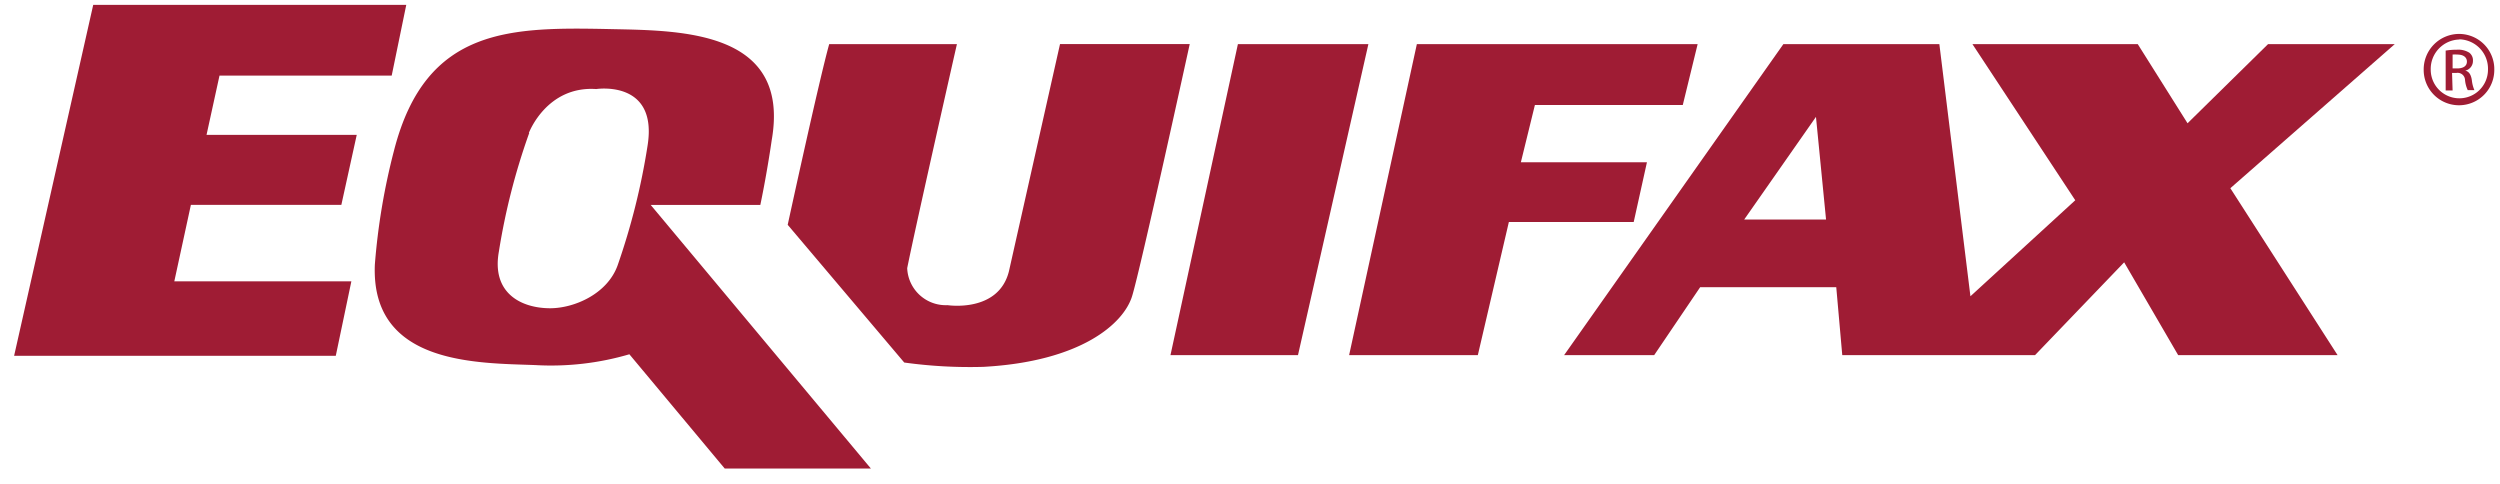 <svg width="124" height="24" viewBox="0 0 124 24" xmlns="http://www.w3.org/2000/svg">
    <g fill="#9F1C34" fill-rule="nonzero">
        <path d="M121.98 1.683a1.747 1.747 0 0 1 1.737 1.787 1.751 1.751 0 1 1-3.502 0 1.76 1.76 0 0 1 1.756-1.787h.009zm0 .277a1.46 1.46 0 0 0-1.416 1.496 1.42 1.42 0 1 0 2.84 0 1.456 1.456 0 0 0-1.416-1.505l-.008.009zm-.331 2.528h-.344V2.509c.185-.03.371-.044.558-.044a1.04 1.04 0 0 1 .612.147.473.473 0 0 1 .183.41.491.491 0 0 1-.384.483c.175.032.29.188.33.478.018.168.06.332.126.487h-.33a1.483 1.483 0 0 1-.135-.505.366.366 0 0 0-.424-.348h-.219l.027.871zm0-1.094h.228c.259 0 .482-.094.482-.34 0-.174-.125-.348-.482-.348a1.568 1.568 0 0 0-.228 0v.688zM.7 17.647 4.624.24h15.527l-.723 3.511h-8.541l-.643 2.94h7.45l-.763 3.47H9.468l-.822 3.792h8.782l-.773 3.694zM19.55 7.44c1.59-6.155 5.833-6.101 10.872-5.994 3.453.072 8.804.107 7.853 5.517 0 0-.215 1.536-.563 3.202h-5.437L43.197 23.24h-7.25l-4.73-5.668a13.767 13.767 0 0 1-4.668.536c-2.863-.108-8.17 0-7.956-4.99.15-1.916.469-3.814.956-5.673m6.7-.849a32.501 32.501 0 0 0-1.505 5.883c-.37 2.068 1.113 2.81 2.546 2.81 1.17 0 2.824-.692 3.342-2.122a33.69 33.69 0 0 0 1.487-5.94c.527-3.288-2.546-2.81-2.546-2.81-2.461-.166-3.341 2.175-3.341 2.175"/>
        <path d="M41.129 2.188h6.334S45.435 11.12 44.997 13.3a1.916 1.916 0 0 0 2.001 1.836s2.533.393 3.047-1.688l2.532-11.261h6.433s-2.435 11.14-2.859 12.507c-.424 1.367-2.546 3.238-7.375 3.502a23.59 23.59 0 0 1-3.926-.215l-5.78-6.83s1.55-7.146 2.059-8.964M61.4 2.188h6.472L64.38 17.616h-6.325zM73.3 17.616h-6.384l3.36-15.428h13.927l-.737 3.02h-7.335l-.696 2.84h6.253l-.656 2.962H74.84zM82.046 17.616h-4.467L88.456 2.188h7.736l1.541 12.507 5.2-4.762-5.101-7.745h8.2l2.47 3.926 3.994-3.926h6.285l-8.156 7.147 5.32 8.281h-7.907l-2.68-4.605-4.422 4.605h-9.56l-.298-3.372h-6.75l-2.282 3.372zm4.466-6.727h4.06l-.5-5.092-3.56 5.092z"/>
    </g>
</svg>

